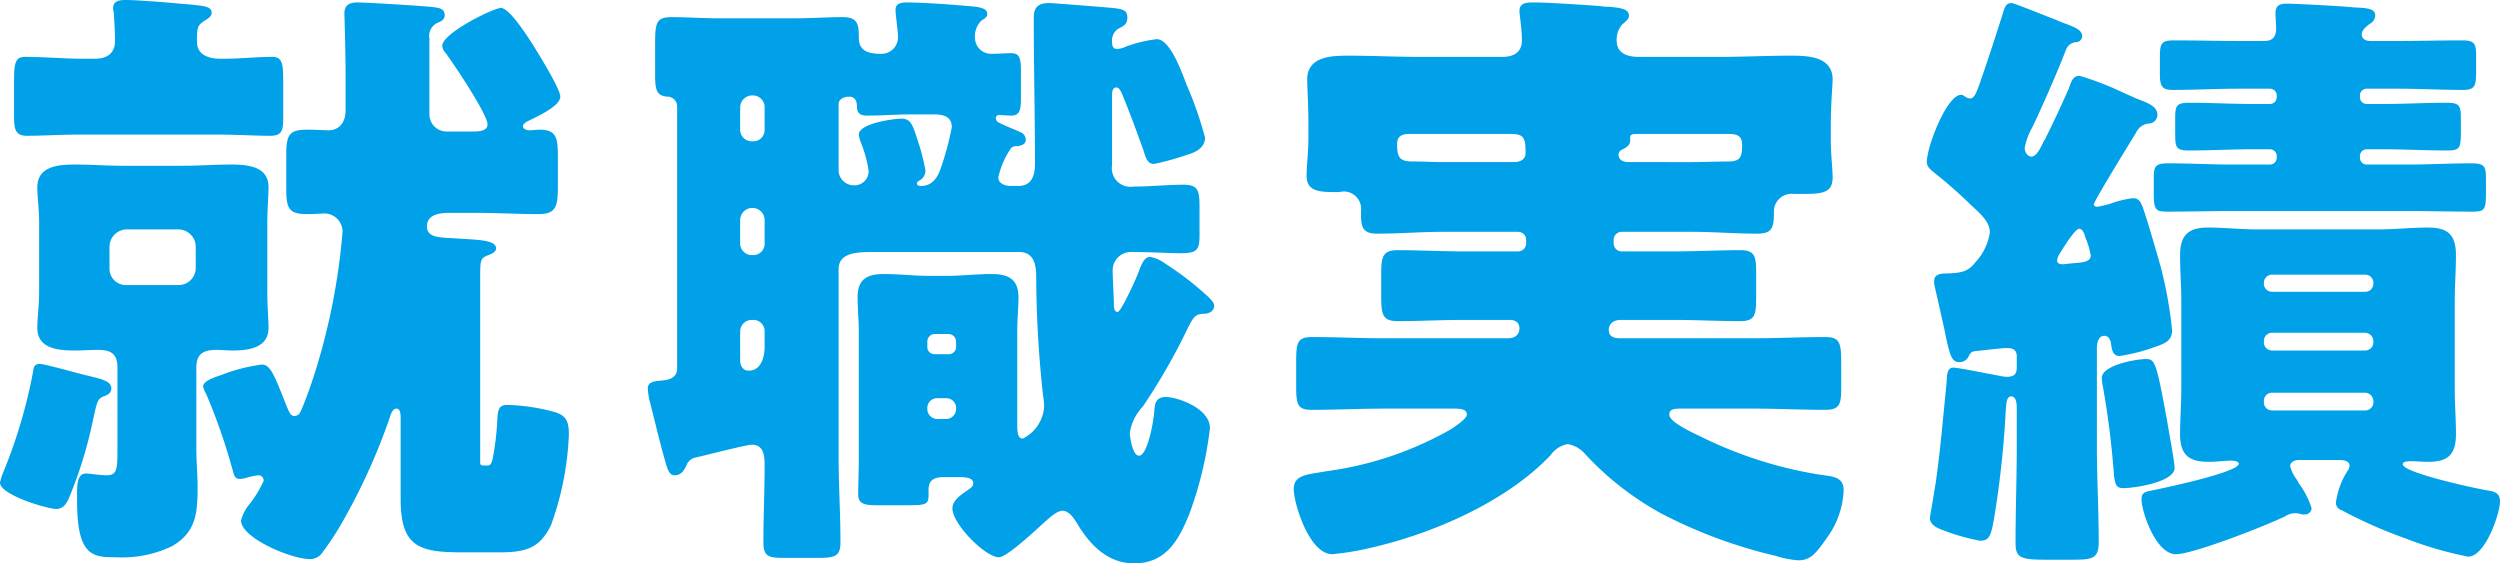<svg xmlns="http://www.w3.org/2000/svg" width="204.35" height="46.05" viewBox="0 0 204.35 46.05"><path d="M-98.8-12.35c-.5,0-.5.35-.55.65a41.792,41.792,0,0,1-2.35,8,5.165,5.165,0,0,0-.35,1.05c0,1,3.85,2.15,4.6,2.15.55,0,.8-.4,1-.8a34.912,34.912,0,0,0,1.9-6c.45-2,.4-2.2,1.1-2.45.25-.1.5-.25.5-.6,0-.6-.75-.75-1.95-1.05C-95.6-11.55-98.35-12.35-98.8-12.35ZM-63.1-24.7c1.7,0,3.4.1,5.1.1,1.4,0,1.55-.65,1.55-2.2v-2.5c0-1.5-.1-2.2-1.5-2.2-.3,0-.55.05-.85.05-.2,0-.5-.1-.5-.35,0-.15.2-.3.4-.4.6-.3,2.65-1.2,2.65-2,0-.6-1.6-3.2-2-3.85s-2.1-3.4-2.85-3.4c-.6,0-4.8,2.05-4.8,3.1a.912.912,0,0,0,.25.55c.65.85,3.45,5.05,3.45,5.85,0,.55-.6.6-1.3.6h-2.05a1.4,1.4,0,0,1-1.4-1.4v-6.2a1.18,1.18,0,0,1,.7-1.3c.25-.1.55-.25.55-.6,0-.5-.4-.6-.8-.65-.6-.1-5.6-.4-6.3-.4-.6,0-1.1.15-1.1.9,0,.05.1,3.1.1,5.1v2.8c0,1.15-.65,1.65-1.4,1.65-.3,0-1.05-.05-1.75-.05-1.5,0-1.7.45-1.7,2.1v2.7c0,1.65.2,2.1,1.7,2.1.6,0,1.2-.05,1.5-.05a1.488,1.488,0,0,1,1.4,1.5,52.717,52.717,0,0,1-2.1,11c-.35,1.15-.75,2.3-1.2,3.4-.15.35-.25.65-.65.65-.3,0-.4-.3-.6-.75-1.05-2.65-1.35-3.45-2.05-3.45a13.928,13.928,0,0,0-3.3.85c-.6.2-1.5.5-1.5.95a2.164,2.164,0,0,0,.25.6A47.669,47.669,0,0,1-83-3.55c.1.3.15.6.55.6a2.126,2.126,0,0,0,.55-.1,6.43,6.43,0,0,1,.95-.2.42.42,0,0,1,.45.45A8.752,8.752,0,0,1-81.65-.9a3.49,3.49,0,0,0-.7,1.35c0,1.4,4.05,3.15,5.65,3.15A1.233,1.233,0,0,0-75.65,3,23.932,23.932,0,0,0-73.8.1a49.709,49.709,0,0,0,3.55-7.9c.1-.3.25-.9.6-.9s.35.5.35.9v6.5c0,3.95,1.55,4.35,5.1,4.35h2.9c2.1,0,3.35-.25,4.3-2.25a24.6,24.6,0,0,0,1.45-7.35c0-1-.15-1.55-1.1-1.85a15.923,15.923,0,0,0-3.9-.6c-.65,0-.8.25-.85,1.2a22.073,22.073,0,0,1-.4,3.3c-.15.45-.25.45-.4.45h-.25c-.35,0-.35-.05-.35-.4V-19.2c0-1.6,0-1.75.55-2,.25-.1.75-.25.75-.6,0-.7-1.6-.7-3.1-.8-1.4-.1-2.55,0-2.55-1s1.1-1.1,1.85-1.1Zm-21.4-6.4c1.8,0,3.3.1,4.55.1.95,0,1.05-.45,1.05-1.45V-35.5c0-1.45-.1-1.95-.9-1.95-1.3,0-2.6.15-3.85.15h-.4c-.65,0-1.9-.15-1.9-1.4,0-1.3.05-1.35.85-1.85.2-.15.35-.25.35-.5,0-.5-.55-.55-1.45-.65-.4-.05-.55-.05-1.15-.1-.95-.1-3.55-.3-4.4-.3-.5,0-1.05.05-1.05.65a.976.976,0,0,0,.05.35c.05.8.1,1.6.1,2.35,0,1.05-.7,1.45-1.65,1.45h-1c-1.55,0-3.1-.15-4.7-.15-.8,0-.9.5-.9,2v2.85c0,1.05.1,1.6,1.05,1.6,1.2,0,2.8-.1,4.55-.1Zm-7.2,12.3a1.339,1.339,0,0,1-1.4-1.4v-1.75a1.431,1.431,0,0,1,1.4-1.4h4.25a1.431,1.431,0,0,1,1.4,1.4v1.75a1.4,1.4,0,0,1-1.4,1.4Zm-7.15.5c0,1.2-.15,2.15-.15,3,0,1.75,1.8,1.85,3.1,1.85.6,0,1.2-.05,1.85-.05,1.05,0,1.6.3,1.6,1.45V-5.3c0,1.6-.05,2.05-.9,2.05-.5,0-1.5-.15-1.65-.15-.7,0-.75.8-.75,1.65v.6c0,4.55,1.3,4.6,3.2,4.6A9.4,9.4,0,0,0-88,2.55C-86,1.4-85.9-.2-85.9-2.3c0-1.05-.1-2.05-.1-3.1v-6.65c0-1.15.6-1.45,1.65-1.45.45,0,.9.05,1.3.05,1.3,0,2.95-.2,2.95-1.85,0-.7-.1-1.75-.1-3v-5.5c0-1.25.1-2.35.1-3,0-1.75-1.8-1.85-3.1-1.85s-2.6.1-3.9.1H-92c-1.3,0-2.6-.1-3.9-.1s-3.1.1-3.1,1.85c0,.8.15,1.75.15,3ZM-24.7-9.55a.789.789,0,0,1,.8.8v.1a.822.822,0,0,1-.8.8h-.75a.822.822,0,0,1-.8-.8v-.1a.79.79,0,0,1,.8-.8Zm-.95-3.6a.578.578,0,0,1-.6-.6v-.4a.62.62,0,0,1,.6-.65h1.1a.63.63,0,0,1,.65.65v.4a.592.592,0,0,1-.65.6Zm-14.85-2.8a.919.919,0,0,1,.95.95v1.25c0,.85-.3,1.95-1.3,1.95-.5,0-.7-.45-.7-.85V-15a.949.949,0,0,1,.95-.95Zm0-9.15a.993.993,0,0,1,.95,1v1.9a.919.919,0,0,1-.95.95h-.1a.949.949,0,0,1-.95-.95v-1.9a.994.994,0,0,1,.95-1Zm0-9.2a.961.961,0,0,1,.95,1v1.8a.919.919,0,0,1-.95.95h-.1a.949.949,0,0,1-.95-.95v-1.8a.994.994,0,0,1,.95-1Zm14.7,1.55c.75,0,1.55.1,1.55,1.05a23.994,23.994,0,0,1-.9,3.35c-.25.75-.7,1.45-1.6,1.45-.3,0-.35-.1-.35-.2,0-.15.2-.25.3-.3a.949.949,0,0,0,.4-.75,17.4,17.4,0,0,0-.5-2.05c-.5-1.5-.6-2.2-1.45-2.2-.7,0-3.5.4-3.5,1.3a2.637,2.637,0,0,0,.15.6,10.314,10.314,0,0,1,.65,2.35,1.155,1.155,0,0,1-1.2,1.2A1.253,1.253,0,0,1-33.5-28.1v-5.5c0-.4.45-.6.85-.6.55,0,.65.45.65.85,0,.55.35.7.8.7,1.25,0,2.45-.1,3.65-.1Zm6.3,2.9a.561.561,0,0,1,.6-.3c.35-.05.7-.15.7-.55a.676.676,0,0,0-.45-.6c-.3-.15-1.1-.45-1.7-.75a.477.477,0,0,1-.3-.35.263.263,0,0,1,.3-.3c.1,0,.65.05.95.05.7,0,.8-.45.8-1.4v-2.2c0-1.1-.1-1.5-.8-1.5-.55,0-1.05.05-1.6.05a1.318,1.318,0,0,1-1.35-1.2,1.846,1.846,0,0,1,.5-1.5c.3-.2.5-.3.5-.55,0-.6-.95-.6-2.1-.7-1.05-.1-3.4-.25-4.45-.25-.45,0-.95.05-.95.6,0,.4.2,1.7.2,2.2a1.346,1.346,0,0,1-1.3,1.4c-.9,0-1.9-.1-1.9-1.3,0-1.05-.05-1.7-1.3-1.7s-2.7.1-4.15.1h-5.75c-1.45,0-2.95-.1-4.1-.1-1.25,0-1.35.45-1.35,2.15v2.6c0,1.15.1,1.65.95,1.75a.8.8,0,0,1,.85.8V-12c0,.75-.6.95-1.2,1-.65.05-1.2.1-1.2.65a5.618,5.618,0,0,0,.2,1.2c.55,2.2.9,3.65,1.25,4.85.2.7.35,1.05.75,1.05.55,0,.8-.45,1-.9a.993.993,0,0,1,.7-.55c.7-.15,4.15-1.05,4.6-1.05.95,0,1.05.85,1.05,1.65,0,2.1-.1,4.25-.1,6.35,0,1.15.45,1.25,1.65,1.25h2.85c1.4,0,1.8-.15,1.8-1.3,0-2.3-.15-4.55-.15-6.85V-20.1c0-1.25,1.25-1.4,2.7-1.4h12.05c1.35,0,1.4,1.3,1.4,2.1a92.851,92.851,0,0,0,.55,9.55,6.776,6.776,0,0,1,.1,1,3.138,3.138,0,0,1-1.75,2.6c-.45,0-.45-.65-.45-1.3v-7.4c0-1.1.1-2,.1-2.85,0-1.5-.85-1.9-2.2-1.9-1.25,0-2.45.15-3.7.15h-1.4c-1.2,0-2.45-.15-3.7-.15-1.35,0-2.15.4-2.15,1.9,0,.9.1,1.85.1,2.85v10.3c0,1-.05,2-.05,2.95,0,.75.45.9,1.5.9H-28c1.65,0,1.85-.05,1.85-.85V-2c0-.6.15-1.1,1.25-1.1h1.25c.7,0,1.15.1,1.15.5,0,.3-.3.45-.5.6-.5.35-1.2.8-1.2,1.45,0,1.3,2.7,4,3.8,4,.65,0,3.05-2.25,3.65-2.8.35-.3,1.05-1,1.55-1,.55,0,.95.65,1.2,1.05,1.05,1.75,2.5,3.25,4.65,3.25,2.6,0,3.65-1.9,4.5-4A30.158,30.158,0,0,0-3.15-7.1c0-1.65-2.7-2.55-3.6-2.55-.8,0-.9.5-.95,1.15-.05.85-.55,3.65-1.25,3.65-.55,0-.75-1.65-.75-1.85A3.97,3.97,0,0,1-8.65-8.85,49.771,49.771,0,0,0-5-15.2c.45-.9.65-1.25,1.3-1.25.7,0,.9-.4.9-.65,0-.2-.15-.4-.45-.7A24.785,24.785,0,0,0-6.8-20.55a2.886,2.886,0,0,0-1.25-.55c-.45,0-.7.6-.9,1.15-.15.45-1.45,3.35-1.75,3.35-.25,0-.3-.35-.3-.5,0-.75-.1-2.25-.1-2.85A1.5,1.5,0,0,1-9.7-21.5c1.95,0,3.25.1,4.1.1,1.4,0,1.6-.25,1.6-1.5v-2.25C-4-26.5-4.1-27-5.3-27c-1.35,0-2.7.15-4.1.15a1.521,1.521,0,0,1-1.75-1.75v-5.8c0-.2.05-.55.35-.55.25,0,.4.35.6.85.55,1.35,1.1,2.85,1.6,4.25.2.6.3,1.15.9,1.15a24.873,24.873,0,0,0,2.85-.8c.65-.2,1.3-.6,1.3-1.35a29.56,29.56,0,0,0-1.5-4.3C-5.45-36.2-6.4-38.9-7.5-38.9a11.364,11.364,0,0,0-2.5.6,1.854,1.854,0,0,1-.75.2c-.35,0-.4-.3-.4-.55a1.173,1.173,0,0,1,.5-1.1c.4-.2.75-.35.75-.9,0-.6-.3-.7-1.2-.8-.5-.05-4.95-.4-5.15-.4-.9,0-1.3.3-1.3,1.2,0,4,.1,7.95.1,11.95,0,.9-.25,1.8-1.35,1.8h-.65c-.45,0-1-.2-1-.7A6.774,6.774,0,0,1-19.5-29.85Zm35.4,1c-.8,0-1.6-.05-2.4-.05h-.1c-1.1,0-1.25-.4-1.25-1.45,0-.65.45-.8,1-.8H21.5c1.05,0,1.15.4,1.15,1.55,0,.55-.45.75-.95.75Zm15.2,0c-.65,0-.85-.3-.85-.6,0-.25.15-.35.35-.45.3-.15.6-.35.6-.7v-.25c0-.3.25-.3.65-.3H39.3c.6,0,1.05.15,1.05.85,0,.9-.05,1.4-1.1,1.4-1,0-2,.05-3,.05Zm-9.05,5.7a.66.66,0,0,1,.65.65v.3a.662.662,0,0,1-.65.65h-4.5c-1.75,0-3.55-.1-5.35-.1-1.2,0-1.35.5-1.35,1.9v1.85c0,1.5.1,2.05,1.35,2.05,1.8,0,3.55-.1,5.35-.1h3.8c.45,0,.8.2.8.7,0,.4-.25.8-.95.8H11.05c-1.95,0-3.9-.1-5.85-.1-1.2,0-1.3.45-1.3,2v2c0,1.5.1,1.95,1.25,1.95,1.95,0,3.95-.1,5.9-.1h5.7c.65,0,1.1.05,1.1.5,0,.35-1.15,1.1-1.5,1.3A27.983,27.983,0,0,1,6.5-3.6c-1.75.3-2.8.3-2.8,1.5C3.7-1,4.95,3.2,6.85,3.2A22.774,22.774,0,0,0,9.9,2.7C15,1.55,21.05-1.05,24.7-4.9a2.159,2.159,0,0,1,1.4-.9,2.412,2.412,0,0,1,1.45.85A24.635,24.635,0,0,0,33.7-.15a39.78,39.78,0,0,0,9.45,3.5,7.639,7.639,0,0,0,1.8.35c1.05,0,1.5-.65,2.45-2A7.128,7.128,0,0,0,48.65-2c0-1.15-.9-1.15-1.95-1.3a33.9,33.9,0,0,1-9.5-3c-.6-.3-2.8-1.25-2.8-1.9,0-.5.45-.5,1.1-.5h5.8c1.95,0,3.9.1,5.85.1,1.2,0,1.3-.5,1.3-1.8v-2.05c0-1.6-.1-2.1-1.3-2.1-1.95,0-3.9.1-5.85.1H30.45c-.35,0-1,0-1-.7,0-.25.15-.8,1-.8H34.8c1.8,0,3.6.1,5.4.1,1.2,0,1.3-.5,1.3-1.95v-1.95c0-1.4-.1-1.9-1.3-1.9-1.8,0-3.6.1-5.4.1H30.5a.662.662,0,0,1-.65-.65v-.3a.662.662,0,0,1,.65-.65h5.75c1.8,0,3.55.15,5.35.15,1.2,0,1.35-.5,1.35-1.7v-.2a1.448,1.448,0,0,1,1.6-1.35h.95c1.5,0,2.25-.15,2.25-1.35,0-.7-.15-1.9-.15-3v-1.35c0-1.55.15-3.3.15-3.65,0-1.9-2.05-1.95-3.45-1.95-1.9,0-3.85.1-5.75.1H31.9c-.85,0-1.8-.25-1.8-1.3a1.849,1.849,0,0,1,.45-1.35c.3-.25.55-.45.55-.7,0-.6-.7-.65-1.65-.75a2.851,2.851,0,0,1-.65-.05c-1.4-.1-4.2-.3-5.55-.3-.55,0-1.1.05-1.1.7,0,.3.2,1.4.2,2.4s-.7,1.35-1.6,1.35h-6.8c-1.9,0-3.85-.1-5.75-.1-1.4,0-3.4.05-3.4,1.95,0,.5.1,2.15.1,3.65v1.2c0,1-.15,2.3-.15,3,0,1.35,1.1,1.35,2.55,1.35.2,0,.35-.05.5-.05a1.425,1.425,0,0,1,1.4,1.6v.15c0,1.05.05,1.7,1.3,1.7,1.8,0,3.6-.15,5.4-.15ZM59.4-13.4c.6-.05,2.1-.25,2.6-.25s.8.15.8.7v.9c0,.55-.25.75-.8.75a3.376,3.376,0,0,1-.7-.1c-.6-.1-3.25-.65-3.7-.65-.55,0-.5.75-.55,1.4-.3,2.9-.45,4.95-.85,7.85-.05.35-.5,3-.5,3.05,0,.45.45.75.85.9a16.946,16.946,0,0,0,3.25.95c.75,0,.9-.4,1.15-1.85a79.13,79.13,0,0,0,.95-8.8c.05-.55.05-1.15.45-1.15s.45.6.45.9v3.2c0,2.6-.1,5.25-.1,7.85,0,1.2.35,1.4,2.4,1.4h2.3c1.6,0,2.1-.1,2.1-1.45,0-2.6-.15-5.2-.15-7.8v-8.05c0-.35.1-1,.6-1,.35,0,.45.25.55.55.05.45.1,1.1.7,1.1a15.132,15.132,0,0,0,2.5-.6c.95-.35,1.8-.5,1.8-1.5a34.242,34.242,0,0,0-.95-5.25c-.25-.9-1.15-4-1.45-4.8-.15-.4-.3-.75-.8-.75a8.316,8.316,0,0,0-1.85.45,10.468,10.468,0,0,1-1.05.25c-.15,0-.3-.05-.3-.2,0-.25,3.05-5.2,3.45-5.85a1.292,1.292,0,0,1,1-.75.728.728,0,0,0,.75-.7c0-.75-.85-1-1.85-1.4-.2-.1-.55-.25-1-.45a23.756,23.756,0,0,0-3.5-1.35c-.6,0-.7.5-.9,1.05-.6,1.35-1.2,2.65-1.85,3.95a1.253,1.253,0,0,1-.2.35c-.25.55-.6,1.25-1,1.25-.35,0-.55-.4-.55-.7a5.049,5.049,0,0,1,.6-1.65c.8-1.65,2.15-4.75,2.8-6.45a.961.961,0,0,1,.75-.55.518.518,0,0,0,.55-.5c0-.55-.8-.8-1.6-1.1-.15-.05-.45-.2-.85-.35-1.2-.45-3.1-1.25-3.35-1.25-.45,0-.55.4-.7.9-.55,1.7-1.1,3.45-1.7,5.15l-.15.45c-.25.7-.45,1.3-.8,1.3s-.5-.3-.75-.3c-1.15,0-2.8,4.2-2.8,5.5,0,.4.35.65.65.9a37.863,37.863,0,0,1,3,2.65c.65.6,1.5,1.3,1.5,2.2a4.494,4.494,0,0,1-1.15,2.4c-.55.7-.95.9-2.25.95-.45,0-1.15,0-1.15.6a1.541,1.541,0,0,0,.05.5c.35,1.5.55,2.45.75,3.3.45,2.25.6,2.85,1.25,2.85a.811.811,0,0,0,.8-.55C59.05-13.25,59.05-13.35,59.4-13.4Zm6.7-7.4a1.23,1.23,0,0,1,.2-.55c.25-.4,1.25-2.05,1.6-2.05.3,0,.45.45.5.7a6.334,6.334,0,0,1,.45,1.5c0,.5-.7.55-1.2.6-.25,0-.9.1-1.1.1S66.1-20.55,66.1-20.8ZM89.15-4.5c.3,0,.85.05.85.45a.888.888,0,0,1-.2.5,6.323,6.323,0,0,0-.9,2.45.618.618,0,0,0,.45.7,37.3,37.3,0,0,0,5.2,2.3A29.828,29.828,0,0,0,99.7,3.4c1.4,0,2.6-3.55,2.6-4.5,0-.65-.35-.8-.95-.9-.95-.15-7-1.45-7-2.15,0-.25.5-.25.7-.25.45,0,.9.05,1.35.05,1.5,0,2.3-.45,2.3-2.25,0-1.25-.1-2.5-.1-3.8v-7.05c0-1.25.1-2.55.1-3.8,0-1.85-.85-2.25-2.35-2.25-1.3,0-2.6.15-3.9.15H82.4c-1.3,0-2.65-.15-3.95-.15-1.6,0-2.3.6-2.3,2.25,0,1.25.1,2.5.1,3.8v7.05c0,1.3-.1,2.55-.1,3.8,0,1.8.85,2.25,2.35,2.25.65,0,1.35-.1,1.85-.1.15,0,.6.05.6.25,0,.7-5.95,1.95-6.9,2.15-.7.15-1.05.15-1.05.75,0,1.1,1.2,4.5,2.8,4.5,1.45,0,7.4-2.35,8.95-3.1A1.463,1.463,0,0,1,86.1-.05h.3a.538.538,0,0,0,.5-.5A6.636,6.636,0,0,0,85.85-2.6a2.175,2.175,0,0,0-.2-.35A2.9,2.9,0,0,1,85.15-4c0-.35.4-.5.7-.5Zm2.8-14.4a.66.66,0,0,1-.65.65H83.65A.662.662,0,0,1,83-18.9V-19a.662.662,0,0,1,.65-.65H91.3a.662.662,0,0,1,.65.65Zm0,4.8a.662.662,0,0,1-.65.65H83.65A.662.662,0,0,1,83-14.1v-.15a.662.662,0,0,1,.65-.65H91.3a.7.7,0,0,1,.65.65Zm0,4.9a.662.662,0,0,1-.65.65H83.65A.662.662,0,0,1,83-9.2v-.15a.662.662,0,0,1,.65-.65H91.3a.7.7,0,0,1,.65.65ZM91.7-38.75c-.35,0-.7-.15-.7-.55,0-.35.4-.65.65-.85a.784.784,0,0,0,.45-.7c0-.6-.85-.6-1.8-.65-.95-.1-4.7-.3-5.45-.3-.55,0-.9.15-.9.75,0,.4.05.9.05,1.3,0,.65-.3,1-.95,1h-2.1c-1.8,0-3.55-.05-5.3-.05-1.1,0-1.15.3-1.15,1.5V-36c0,1.1.3,1.25,1.1,1.25,1.75,0,3.55-.1,5.35-.1H83.5a.555.555,0,0,1,.55.55v.15a.555.555,0,0,1-.55.55H82.15c-1.75,0-3.5-.1-5.25-.1-1.05,0-1.15.25-1.15,1.25v1.3c0,1.15.1,1.35,1.15,1.35,1.75,0,3.5-.1,5.25-.1H83.5a.555.555,0,0,1,.55.55v.15a.555.555,0,0,1-.55.55H80.45c-1.75,0-3.5-.1-5.25-.1-1.1,0-1.2.25-1.2,1.25v1.3c0,1.3.2,1.4,1.15,1.4,1.75,0,3.5-.05,5.3-.05h14.3c1.75,0,3.5.05,5.25.05,1,0,1.15-.1,1.15-1.45V-27.5c0-1-.1-1.25-1.2-1.25-1.7,0-3.45.1-5.2.1H91.4a.555.555,0,0,1-.55-.55v-.15a.555.555,0,0,1,.55-.55h1.25c1.8,0,3.55.1,5.3.1,1.1,0,1.15-.2,1.15-1.6v-1.05c0-1-.1-1.25-1.15-1.25-1.75,0-3.5.1-5.3.1H91.4a.555.555,0,0,1-.55-.55v-.15a.555.555,0,0,1,.55-.55h2.5c1.8,0,3.55.1,5.35.1,1,0,1.1-.3,1.1-1.55v-1.05c0-1.15-.05-1.45-1.15-1.45-1.75,0-3.55.05-5.3.05ZM69.75-11.2a3.86,3.86,0,0,0,.1.75,70.018,70.018,0,0,1,.9,7.25c.1.65.15,1,.75,1,.95,0,4.2-.5,4.2-1.65,0-.55-.5-3.1-.6-3.8-.9-4.9-1-5.1-1.75-5.1C72.55-12.75,69.75-12.25,69.75-11.2Z" transform="translate(102.05 42.1)" fill="#00a1e8"/></svg>